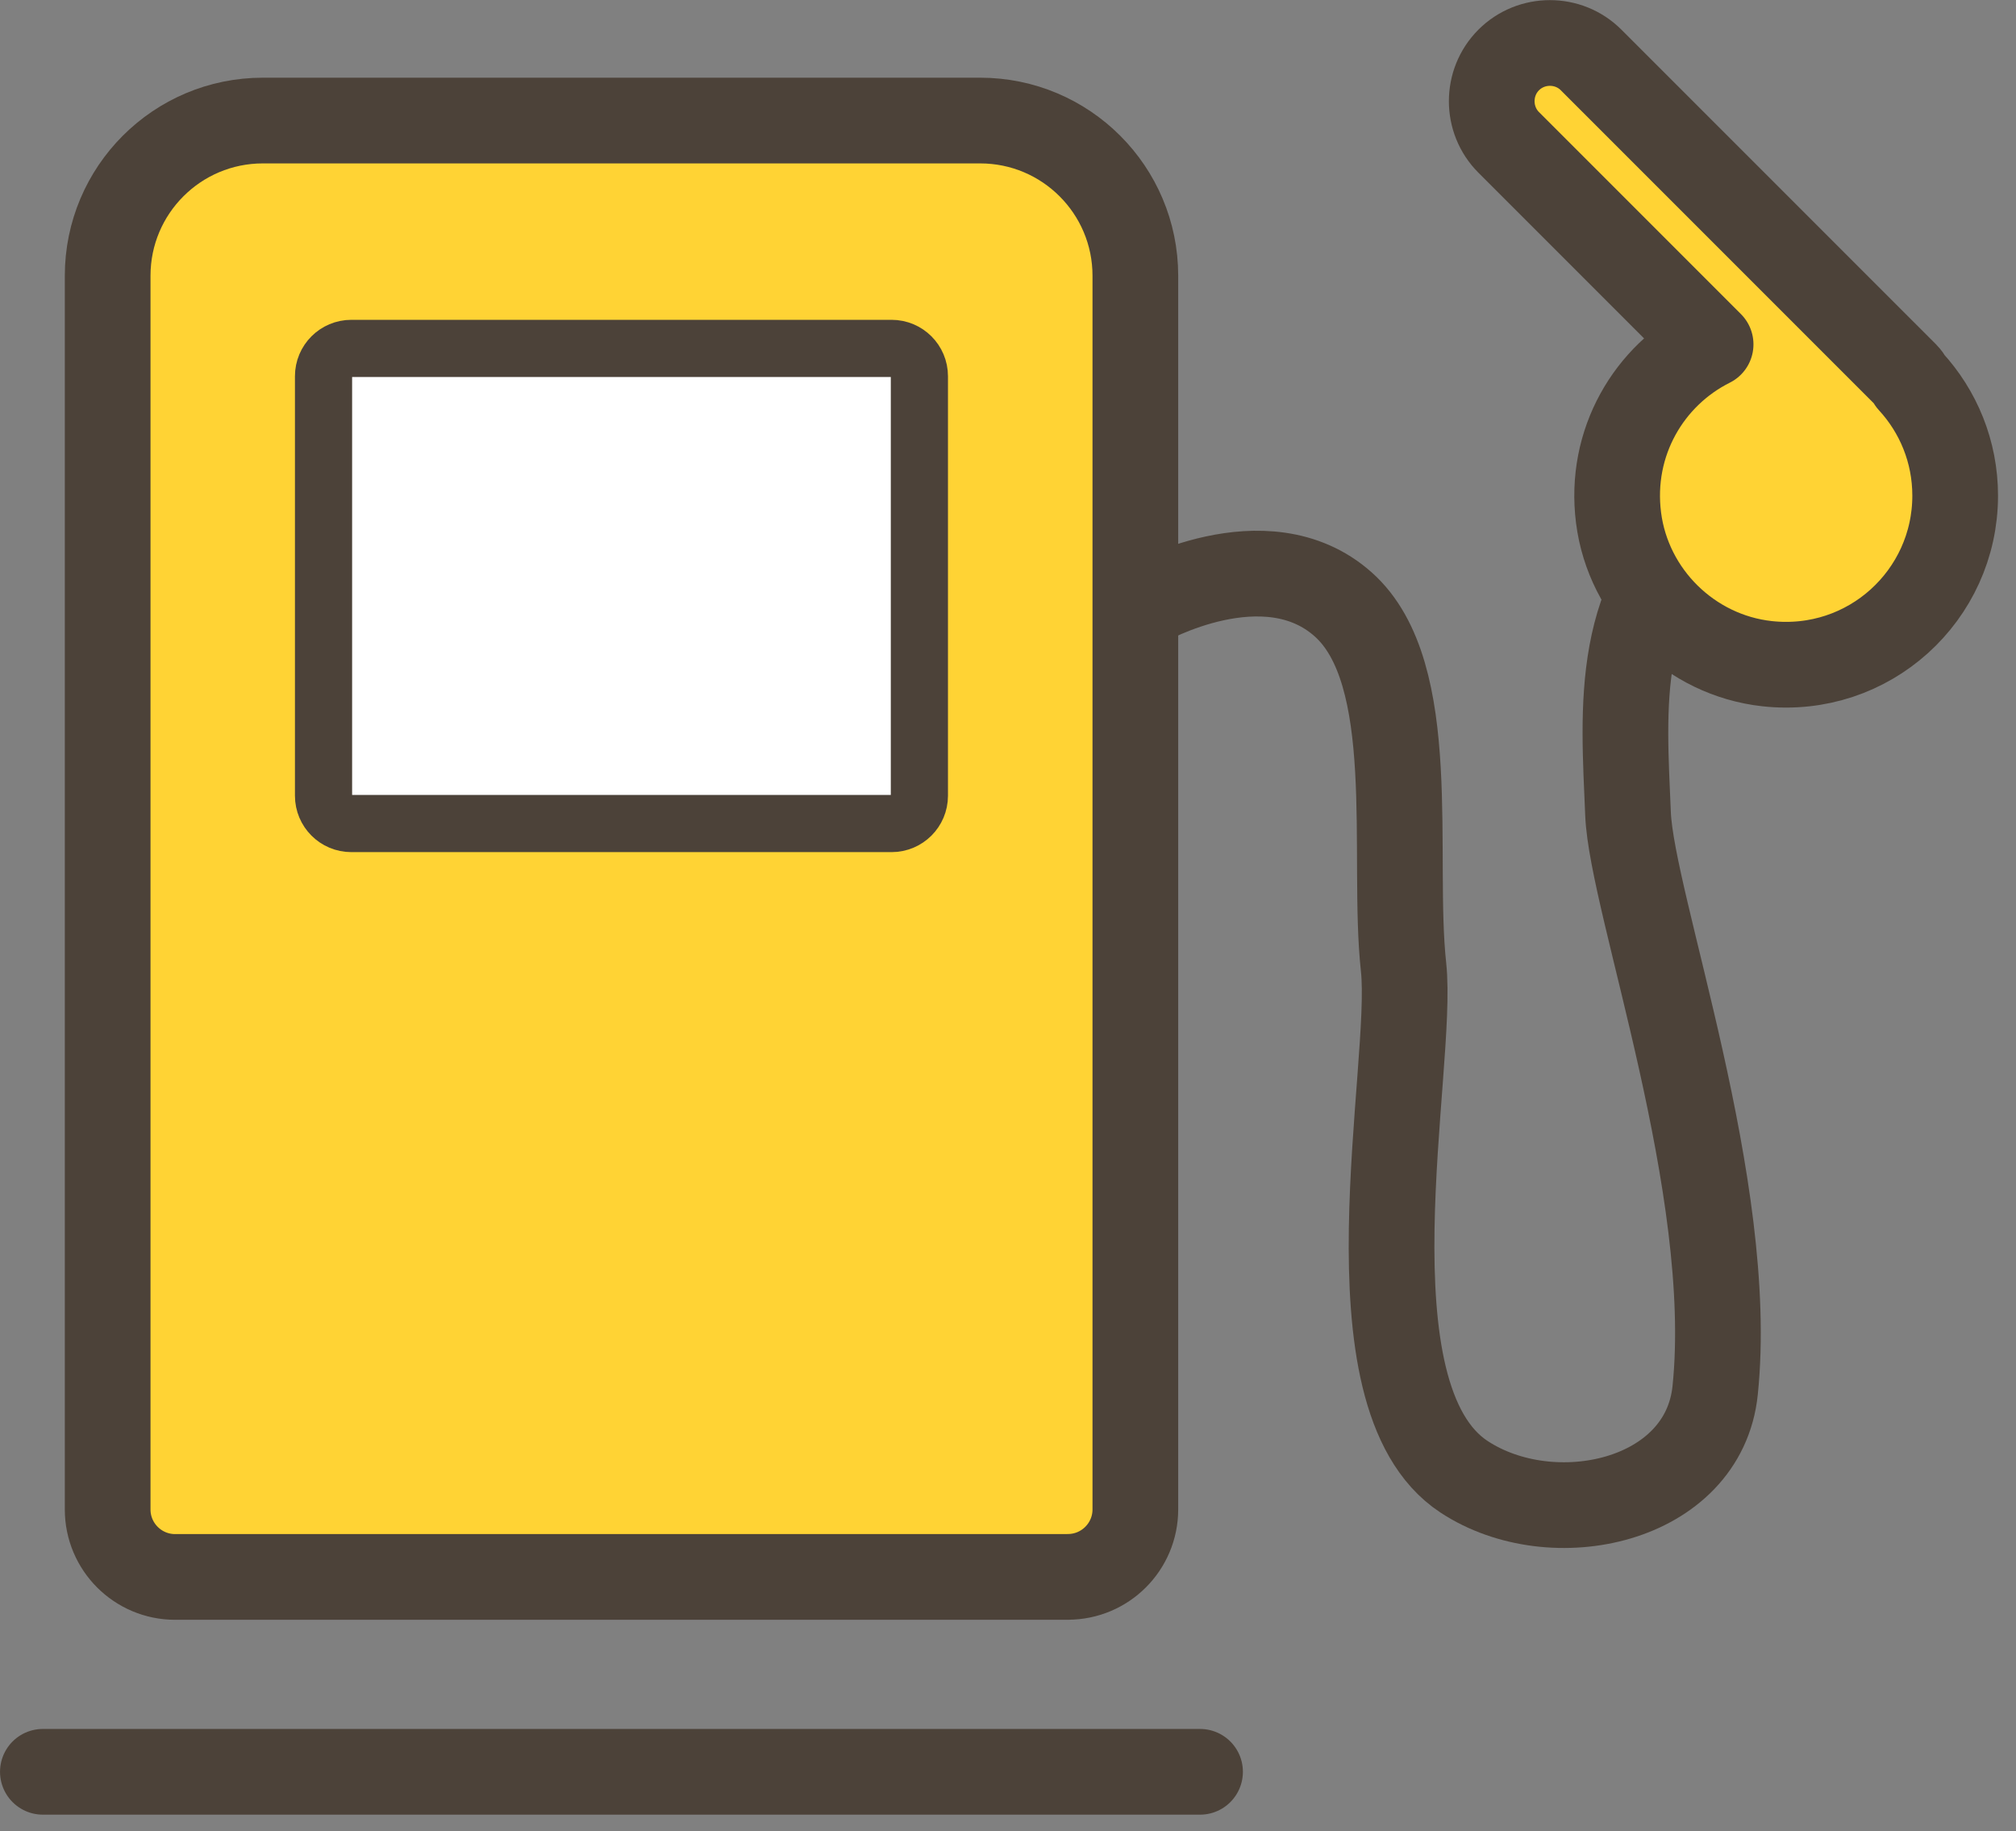<svg viewBox="0 0 87 79" fill="none" xmlns="http://www.w3.org/2000/svg">
<rect x="0" y="0" width="87" height="79" fill="#808080" stroke="none"/>
<g clip-path="url(#clip0_407_4514)">
<path d="M46.078 68.035H7.558C5.949 68.035 4.646 66.73 4.646 65.124V11.898C4.646 8.2 7.643 5.201 11.344 5.201H42.299C45.996 5.201 48.996 8.197 48.996 11.898V65.121C48.996 66.73 47.69 68.032 46.084 68.032L46.078 68.035Z" fill="#FFD334" stroke="#4C4239" stroke-width="3.698" stroke-linecap="round" stroke-linejoin="round"/>
<path d="M1.85 76.442H51.788" stroke="#4C4239" stroke-width="3.698" stroke-linecap="round" stroke-linejoin="round"/>
<path d="M38.477 15.032H15.161C14.499 15.032 13.962 15.569 13.962 16.231V34.331C13.962 34.993 14.499 35.53 15.161 35.53H38.477C39.139 35.53 39.676 34.993 39.676 34.331V16.231C39.676 15.569 39.139 15.032 38.477 15.032Z" fill="white" stroke="#4C4239" stroke-width="2.467" stroke-linecap="round" stroke-linejoin="round"/>
<path d="M49.39 26.072C49.39 26.072 54.606 23.091 57.962 26.072C61.315 29.052 60.047 36.908 60.57 41.723C61.037 46.01 57.868 60.214 63.178 63.712C66.998 66.226 73.52 64.814 74.017 59.986C74.922 51.219 70.417 38.996 70.257 35.111C70.069 30.546 69.606 25.515 74.017 22.161" stroke="#4C4239" stroke-width="3.698" stroke-linecap="round" stroke-linejoin="round"/>
<path d="M82.444 16.441C82.384 16.338 82.315 16.238 82.228 16.15L68.664 2.587C67.688 1.61 66.085 1.61 65.108 2.587C64.131 3.564 64.131 5.167 65.108 6.144L73.821 14.857C71.166 16.184 69.435 19.084 69.848 22.337C70.267 25.637 72.948 28.267 76.251 28.633C80.653 29.118 84.375 25.687 84.375 21.385C84.375 19.478 83.643 17.747 82.447 16.448L82.444 16.441Z" fill="#FFD334" stroke="#4C4239" stroke-width="3.698" stroke-linecap="round" stroke-linejoin="round"/>
</g>
<defs>
<clipPath id="clip0_407_4514">
<rect width="86.219" height="78.292" fill="white"/>
</clipPath>
</defs>
</svg>
